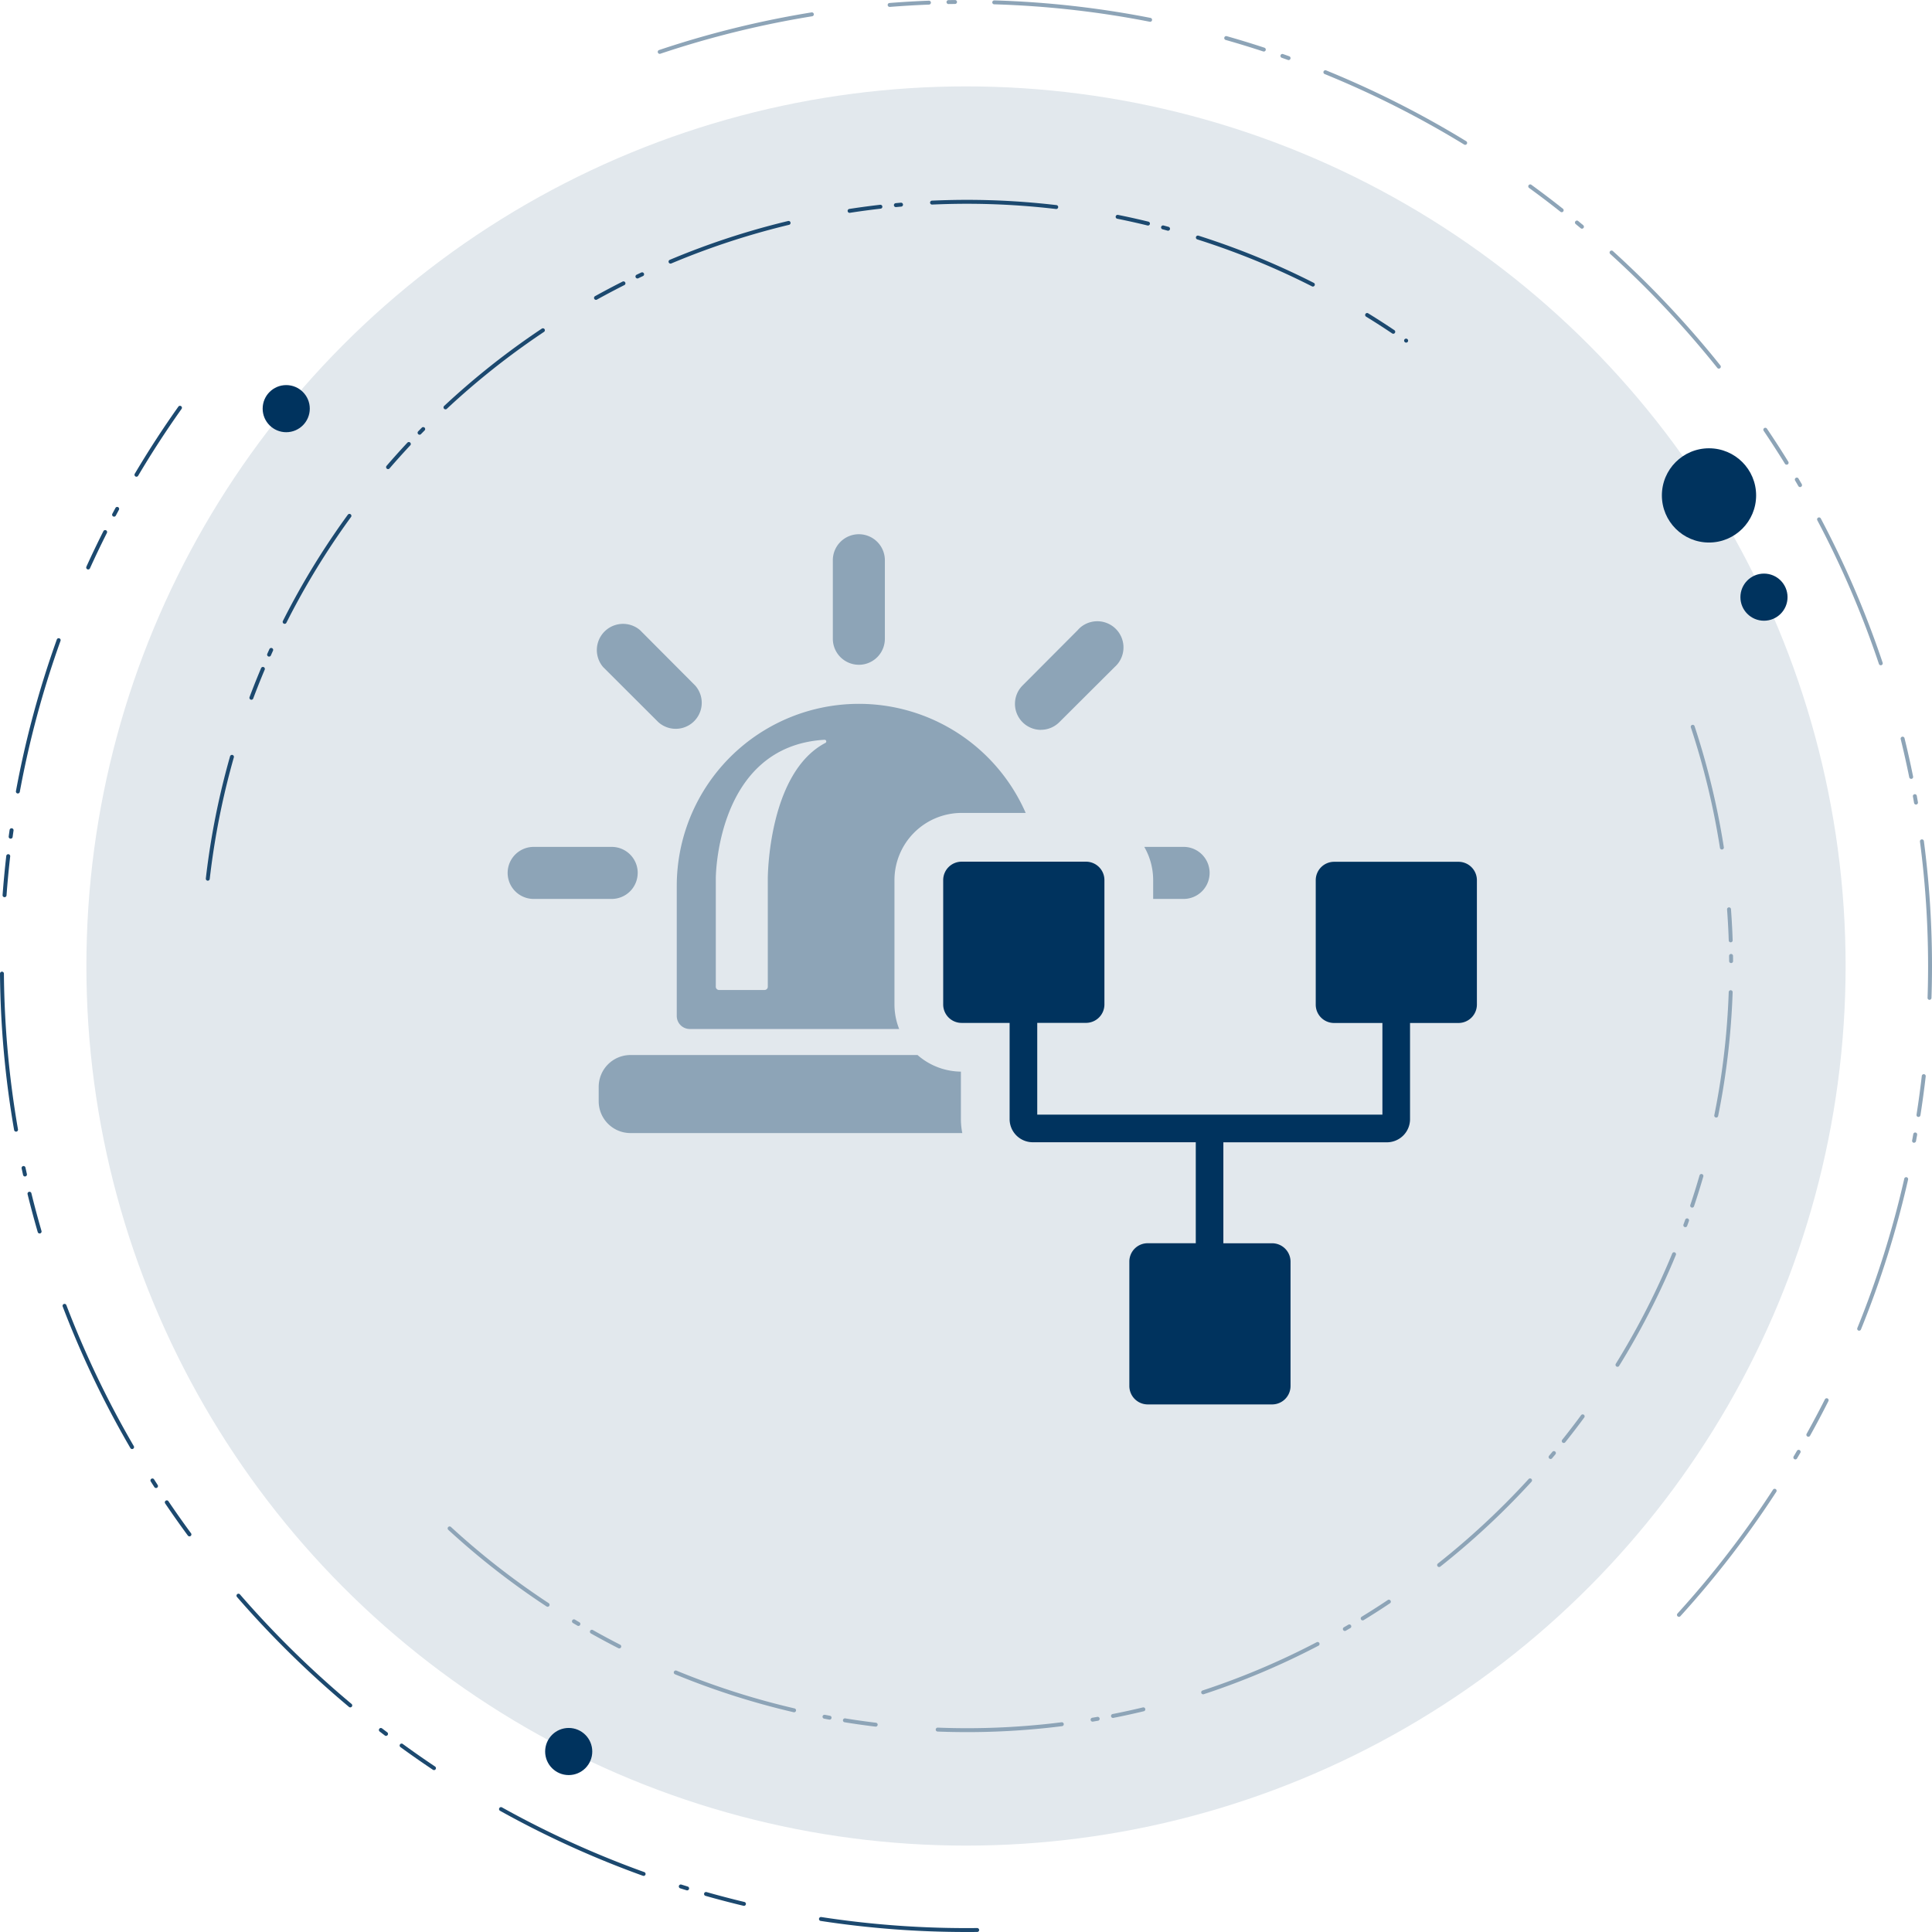 <svg id="HvS" xmlns="http://www.w3.org/2000/svg" width="246" height="246" viewBox="0 0 246 246">
  <defs>
    <style>
      .cls-1 {
        fill: #e2e8ed;
      }

      .cls-2, .cls-3 {
        fill: none;
        stroke-linecap: round;
        stroke-linejoin: round;
        stroke-width: 0.5px;
        stroke-dasharray: 15.838 7.919 3.959 1.98 0.66 3.959;
      }

      .cls-2 {
        stroke: #1c496f;
      }

      .cls-3 {
        stroke: #8da4b7;
      }

      .cls-4 {
        fill: #1c496f;
      }

      .cls-5 {
        fill: #8da4b7;
      }

      .cls-6 {
        fill: #00335e;
      }
    </style>
  </defs>
  <g id="_Startseite" data-name="*Startseite">
    <circle class="cls-1" cx="123" cy="123" r="112"/>
    <path class="cls-2" d="M26.457,111.886A97.3,97.3,0,0,1,179.045,43.375"/>
    <path class="cls-3" d="M215.533,92.54A97.293,97.293,0,0,1,220.424,123c0,53.378-43.924,97.3-97.3,97.3a97.342,97.342,0,0,1-69.779-29.489"/>
    <g>
      <path class="cls-4" d="M123,246a122.3,122.3,0,0,1-18.513-1.411.25.25,0,0,1,.076-.494,121.727,121.727,0,0,0,19.859,1.4.259.259,0,0,1,.253.247.25.25,0,0,1-.247.253Q123.712,246,123,246Zm-28.272-3.33a.236.236,0,0,1-.058-.007c-1.616-.387-3.245-.812-4.841-1.265a.25.25,0,0,1-.172-.309.247.247,0,0,1,.309-.172c1.589.451,3.211.875,4.82,1.26a.25.25,0,0,1-.058.493ZM87.492,240.7a.242.242,0,0,1-.074-.011l-.8-.248a.25.25,0,1,1,.149-.477l.8.247a.25.25,0,0,1-.073.489Zm-5.543-1.843a.248.248,0,0,1-.084-.015,123,123,0,0,1-18.206-8.281.25.25,0,0,1,.243-.436,122.546,122.546,0,0,0,18.132,8.246.25.25,0,0,1-.085.486Zm-26.69-13.474a.246.246,0,0,1-.139-.042c-1.38-.922-2.762-1.886-4.106-2.865a.25.25,0,1,1,.294-.4c1.339.975,2.715,1.935,4.089,2.853a.25.25,0,0,1-.138.458Zm-6.1-4.35a.252.252,0,0,1-.151-.051l-.663-.507a.25.25,0,1,1,.3-.4l.661.5a.25.25,0,0,1-.152.449ZM44.6,217.4a.246.246,0,0,1-.16-.058,125.514,125.514,0,0,1-14.27-14.007.25.25,0,0,1,.377-.328,125.01,125.01,0,0,0,14.213,13.951.25.25,0,0,1-.16.442ZM24.118,195.621a.249.249,0,0,1-.2-.1c-.987-1.341-1.957-2.715-2.883-4.085a.25.25,0,1,1,.414-.28c.922,1.365,1.888,2.733,2.871,4.069a.249.249,0,0,1-.2.4Zm-4.253-6.156a.252.252,0,0,1-.21-.115c-.151-.233-.3-.466-.449-.7a.25.25,0,1,1,.421-.268c.148.234.3.466.448.7a.25.25,0,0,1-.21.386Zm-3.045-4.958a.25.25,0,0,1-.216-.124,123.188,123.188,0,0,1-8.623-18.029.25.25,0,0,1,.467-.178,122.839,122.839,0,0,0,8.588,17.955.25.25,0,0,1-.216.376ZM5.043,157.057a.25.25,0,0,1-.24-.181c-.464-1.6-.9-3.226-1.294-4.833a.25.25,0,0,1,.485-.119c.393,1.6.827,3.22,1.29,4.813a.25.25,0,0,1-.171.31A.242.242,0,0,1,5.043,157.057ZM3.18,149.8a.25.25,0,0,1-.244-.2l-.179-.814a.25.25,0,1,1,.488-.106l.179.811a.25.25,0,0,1-.189.3A.264.264,0,0,1,3.18,149.8ZM2.043,144.09a.251.251,0,0,1-.246-.207A122.194,122.194,0,0,1,0,123.971a.251.251,0,0,1,.248-.252h0a.251.251,0,0,1,.25.249A121.632,121.632,0,0,0,2.29,143.8a.251.251,0,0,1-.2.289A.3.3,0,0,1,2.043,144.09ZM.579,114.238H.56a.25.25,0,0,1-.231-.268c.122-1.651.28-3.327.469-4.982a.25.25,0,0,1,.5.056c-.189,1.649-.346,3.319-.467,4.963A.251.251,0,0,1,.579,114.238Zm.778-7.452-.034,0a.25.25,0,0,1-.214-.282q.055-.412.115-.827a.25.25,0,1,1,.5.072q-.06.411-.115.822A.25.25,0,0,1,1.357,106.786Zm.918-5.755a.245.245,0,0,1-.046,0,.25.25,0,0,1-.2-.291A123.417,123.417,0,0,1,7.235,81.428a.25.25,0,0,1,.471.169,122.861,122.861,0,0,0-5.185,19.23A.25.25,0,0,1,2.275,101.031Zm8.95-28.522a.256.256,0,0,1-.1-.022A.251.251,0,0,1,11,72.156c.687-1.515,1.414-3.033,2.161-4.514a.25.25,0,1,1,.446.225c-.743,1.475-1.467,2.987-2.152,4.495A.248.248,0,0,1,11.225,72.509Zm3.3-6.723a.249.249,0,0,1-.22-.367l.392-.735a.25.25,0,1,1,.44.237l-.391.732A.249.249,0,0,1,14.527,65.786ZM17.375,60.7a.246.246,0,0,1-.127-.035.25.25,0,0,1-.088-.342c1.722-2.908,3.587-5.78,5.544-8.535a.25.25,0,1,1,.407.289c-1.948,2.744-3.806,5.6-5.52,8.5A.251.251,0,0,1,17.375,60.7Z"/>
      <path class="cls-5" d="M213.778,205.869a.251.251,0,0,1-.185-.419,122.794,122.794,0,0,0,12.161-15.768.25.25,0,1,1,.42.272,123.4,123.4,0,0,1-12.211,15.833A.25.25,0,0,1,213.778,205.869ZM228.6,185.824a.247.247,0,0,1-.128-.035.25.25,0,0,1-.088-.342l.421-.716a.25.25,0,1,1,.432.252l-.422.718A.248.248,0,0,1,228.6,185.824Zm1.657-2.886a.254.254,0,0,1-.122-.031.25.25,0,0,1-.1-.34c.8-1.445,1.589-2.927,2.334-4.4a.25.25,0,0,1,.446.225c-.748,1.484-1.537,2.971-2.344,4.422A.249.249,0,0,1,230.253,182.938Zm6.469-13.5a.261.261,0,0,1-.094-.018.249.249,0,0,1-.137-.326,122.9,122.9,0,0,0,5.971-19,.25.25,0,1,1,.487.111,123.43,123.43,0,0,1-6,19.077A.25.25,0,0,1,236.722,169.434Zm6.99-23.931a.373.373,0,0,1-.046,0,.251.251,0,0,1-.2-.292q.076-.408.148-.818a.25.25,0,0,1,.492.087c-.048.274-.1.549-.148.822A.25.25,0,0,1,243.712,145.5Zm.561-3.285a.256.256,0,0,1-.039,0,.251.251,0,0,1-.209-.286c.257-1.636.482-3.3.671-4.94a.25.25,0,0,1,.5.057c-.19,1.649-.417,3.318-.673,4.96A.252.252,0,0,1,244.273,142.218Zm1.408-14.912h-.009a.249.249,0,0,1-.241-.258c.045-1.342.067-2.7.067-4.052a121.858,121.858,0,0,0-1.035-15.839.25.25,0,1,1,.5-.065A122.506,122.506,0,0,1,246,123c0,1.352-.023,2.721-.067,4.068A.251.251,0,0,1,245.681,127.306Zm-1.723-24.867a.25.25,0,0,1-.246-.208l-.145-.817a.25.25,0,1,1,.493-.089l.145.821a.25.25,0,0,1-.2.289A.209.209,0,0,1,243.958,102.439Zm-.615-3.272a.251.251,0,0,1-.245-.2c-.327-1.619-.693-3.255-1.088-4.862a.25.25,0,0,1,.486-.119c.4,1.613.764,3.256,1.092,4.882a.25.25,0,0,1-.195.3A.292.292,0,0,1,243.343,99.167Zm-3.869-14.462a.25.25,0,0,1-.237-.171,122.319,122.319,0,0,0-7.843-18.29.25.25,0,0,1,.442-.234,122.723,122.723,0,0,1,7.875,18.366.249.249,0,0,1-.157.316A.253.253,0,0,1,239.474,84.705ZM229.2,62.018a.25.25,0,0,1-.216-.124l-.419-.716a.25.25,0,0,1,.43-.254l.421.718a.25.25,0,0,1-.091.342A.245.245,0,0,1,229.2,62.018Zm-1.71-2.85a.253.253,0,0,1-.214-.118c-.864-1.4-1.774-2.806-2.7-4.181a.25.25,0,1,1,.414-.279c.932,1.379,1.846,2.792,2.714,4.2a.25.25,0,0,1-.081.344A.253.253,0,0,1,227.485,59.168Zm-8.626-12.23a.248.248,0,0,1-.2-.094,125,125,0,0,0-13.639-14.511.25.25,0,0,1,.336-.37,125.592,125.592,0,0,1,13.694,14.569.25.25,0,0,1-.039.351A.253.253,0,0,1,218.859,46.938Zm-17.434-17.82a.25.25,0,0,1-.16-.058l-.64-.531a.25.25,0,0,1,.319-.386l.642.534a.25.25,0,0,1-.161.441Zm-2.583-2.1a.242.242,0,0,1-.155-.054c-1.292-1.023-2.628-2.038-3.971-3.016a.25.25,0,1,1,.294-.4c1.348.982,2.69,2,3.987,3.028a.25.25,0,0,1-.155.446ZM186.56,18.442a.244.244,0,0,1-.13-.037,123.074,123.074,0,0,0-17.778-8.983.251.251,0,0,1,.189-.464,123.506,123.506,0,0,1,17.849,9.021.25.25,0,0,1-.13.463ZM164.074,7.65a.248.248,0,0,1-.084-.015l-.786-.279a.25.25,0,1,1,.166-.472l.789.281a.25.25,0,0,1-.085.485ZM84,6.857a.25.25,0,0,1-.079-.487,123.242,123.242,0,0,1,19.415-4.792.254.254,0,0,1,.287.207.251.251,0,0,1-.207.287A122.707,122.707,0,0,0,84.076,6.844.253.253,0,0,1,84,6.857Zm76.92-.295a.241.241,0,0,1-.079-.012c-1.575-.518-3.182-1.011-4.777-1.463a.25.25,0,0,1,.137-.481c1.6.454,3.215.948,4.8,1.469a.25.25,0,0,1-.078.487Zm-14.5-3.793a.209.209,0,0,1-.049-.005A121.366,121.366,0,0,0,126.588.549a.252.252,0,0,1-.243-.258A.26.26,0,0,1,126.6.049a121.943,121.943,0,0,1,19.866,2.225.25.25,0,0,1-.048.5ZM113.287.88a.25.25,0,0,1-.019-.5c1.654-.131,3.335-.23,5-.294h.009a.25.25,0,0,1,.01.5c-1.654.064-3.328.163-4.976.294ZM120.77.516a.25.25,0,0,1,0-.5q.417-.008.834-.012h0a.25.25,0,0,1,0,.5l-.83.012Z"/>
    </g>
    <circle class="cls-6" cx="224.606" cy="76.036" r="3"/>
    <circle class="cls-6" cx="36.444" cy="52.033" r="3"/>
    <circle class="cls-6" cx="72.413" cy="223.019" r="3"/>
    <circle class="cls-6" cx="217.606" cy="63.08" r="6"/>
    <g id="Group_15890" data-name="Group 15890">
      <g id="emergency_notfall_alarm_gr" data-name="emergency notfall alarm gr">
        <path id="Path_9964" data-name="Path 9964" class="cls-5" d="M109.357,84.647a3.313,3.313,0,0,0,3.312-3.313h0V71.4a3.313,3.313,0,1,0-6.625-.013v9.943a3.313,3.313,0,0,0,3.309,3.314Z"/>
        <path id="Path_9965" data-name="Path 9965" class="cls-5" d="M83.831,91.956a3.313,3.313,0,0,0,4.678-4.678l-7.017-7.045a3.334,3.334,0,0,0-4.7,4.7Z"/>
        <path id="Path_9966" data-name="Path 9966" class="cls-5" d="M81.2,111.146a3.311,3.311,0,0,0-3.309-3.312H67.951a3.313,3.313,0,0,0,0,6.626h9.93a3.313,3.313,0,0,0,3.315-3.308Z"/>
        <path id="Path_9968" data-name="Path 9968" class="cls-5" d="M132.546,92.926a3.324,3.324,0,0,0,2.339-.974l7.04-7.016a3.334,3.334,0,0,0-4.332-5.068,3.27,3.27,0,0,0-.368.367l-7.016,7.04a3.312,3.312,0,0,0,2.339,5.658Z"/>
        <path class="cls-5" d="M113.891,127.9V112.06a8.561,8.561,0,0,1,8.551-8.551H130.6A23.187,23.187,0,0,0,86.172,112.8v16.564a1.656,1.656,0,0,0,1.656,1.657H114.49A8.5,8.5,0,0,1,113.891,127.9Zm-8.778-33.313c-7.35,3.83-7.35,17.266-7.35,17.266v13.789a.413.413,0,0,1-.413.413H91.555a.413.413,0,0,1-.413-.413l0-13.789s0-16.872,13.872-17.66a.216.216,0,0,1,.1.394Z"/>
        <path class="cls-5" d="M122.351,142.54v-6.091a8.506,8.506,0,0,1-5.523-2.114H80.281a4.049,4.049,0,0,0-4.049,4.048v1.841a4.049,4.049,0,0,0,4.049,4.049h42.248A9.175,9.175,0,0,1,122.351,142.54Z"/>
        <path class="cls-5" d="M146.831,112.06v2.4h3.932a3.314,3.314,0,0,0,0-6.627H145.7A8.475,8.475,0,0,1,146.831,112.06Z"/>
        <g id="Group_15872" data-name="Group 15872">
          <path id="network_netzwerk_gr-2" data-name="network netzwerk gr-2" class="cls-6" d="M185.706,109.731H169.878a2.346,2.346,0,0,0-2.346,2.346h0v15.832a2.33,2.33,0,0,0,2.314,2.346h6.175v11.67H132.072V130.241h6.207a2.347,2.347,0,0,0,2.346-2.346V112.063a2.346,2.346,0,0,0-2.346-2.346H122.442a2.346,2.346,0,0,0-2.346,2.346V127.9a2.346,2.346,0,0,0,2.346,2.346h6.112V142.51a2.947,2.947,0,0,0,2.931,2.931h20.772V158.3h-6.112a2.33,2.33,0,0,0-2.346,2.314v15.864a2.346,2.346,0,0,0,2.346,2.346h15.832a2.346,2.346,0,0,0,2.346-2.346V160.643a2.347,2.347,0,0,0-2.346-2.339H155.77V145.448h20.838a2.947,2.947,0,0,0,2.931-2.931V130.255h6.167a2.346,2.346,0,0,0,2.346-2.346V112.077A2.346,2.346,0,0,0,185.706,109.731Z"/>
        </g>
      </g>
    </g>
  </g>
</svg>
